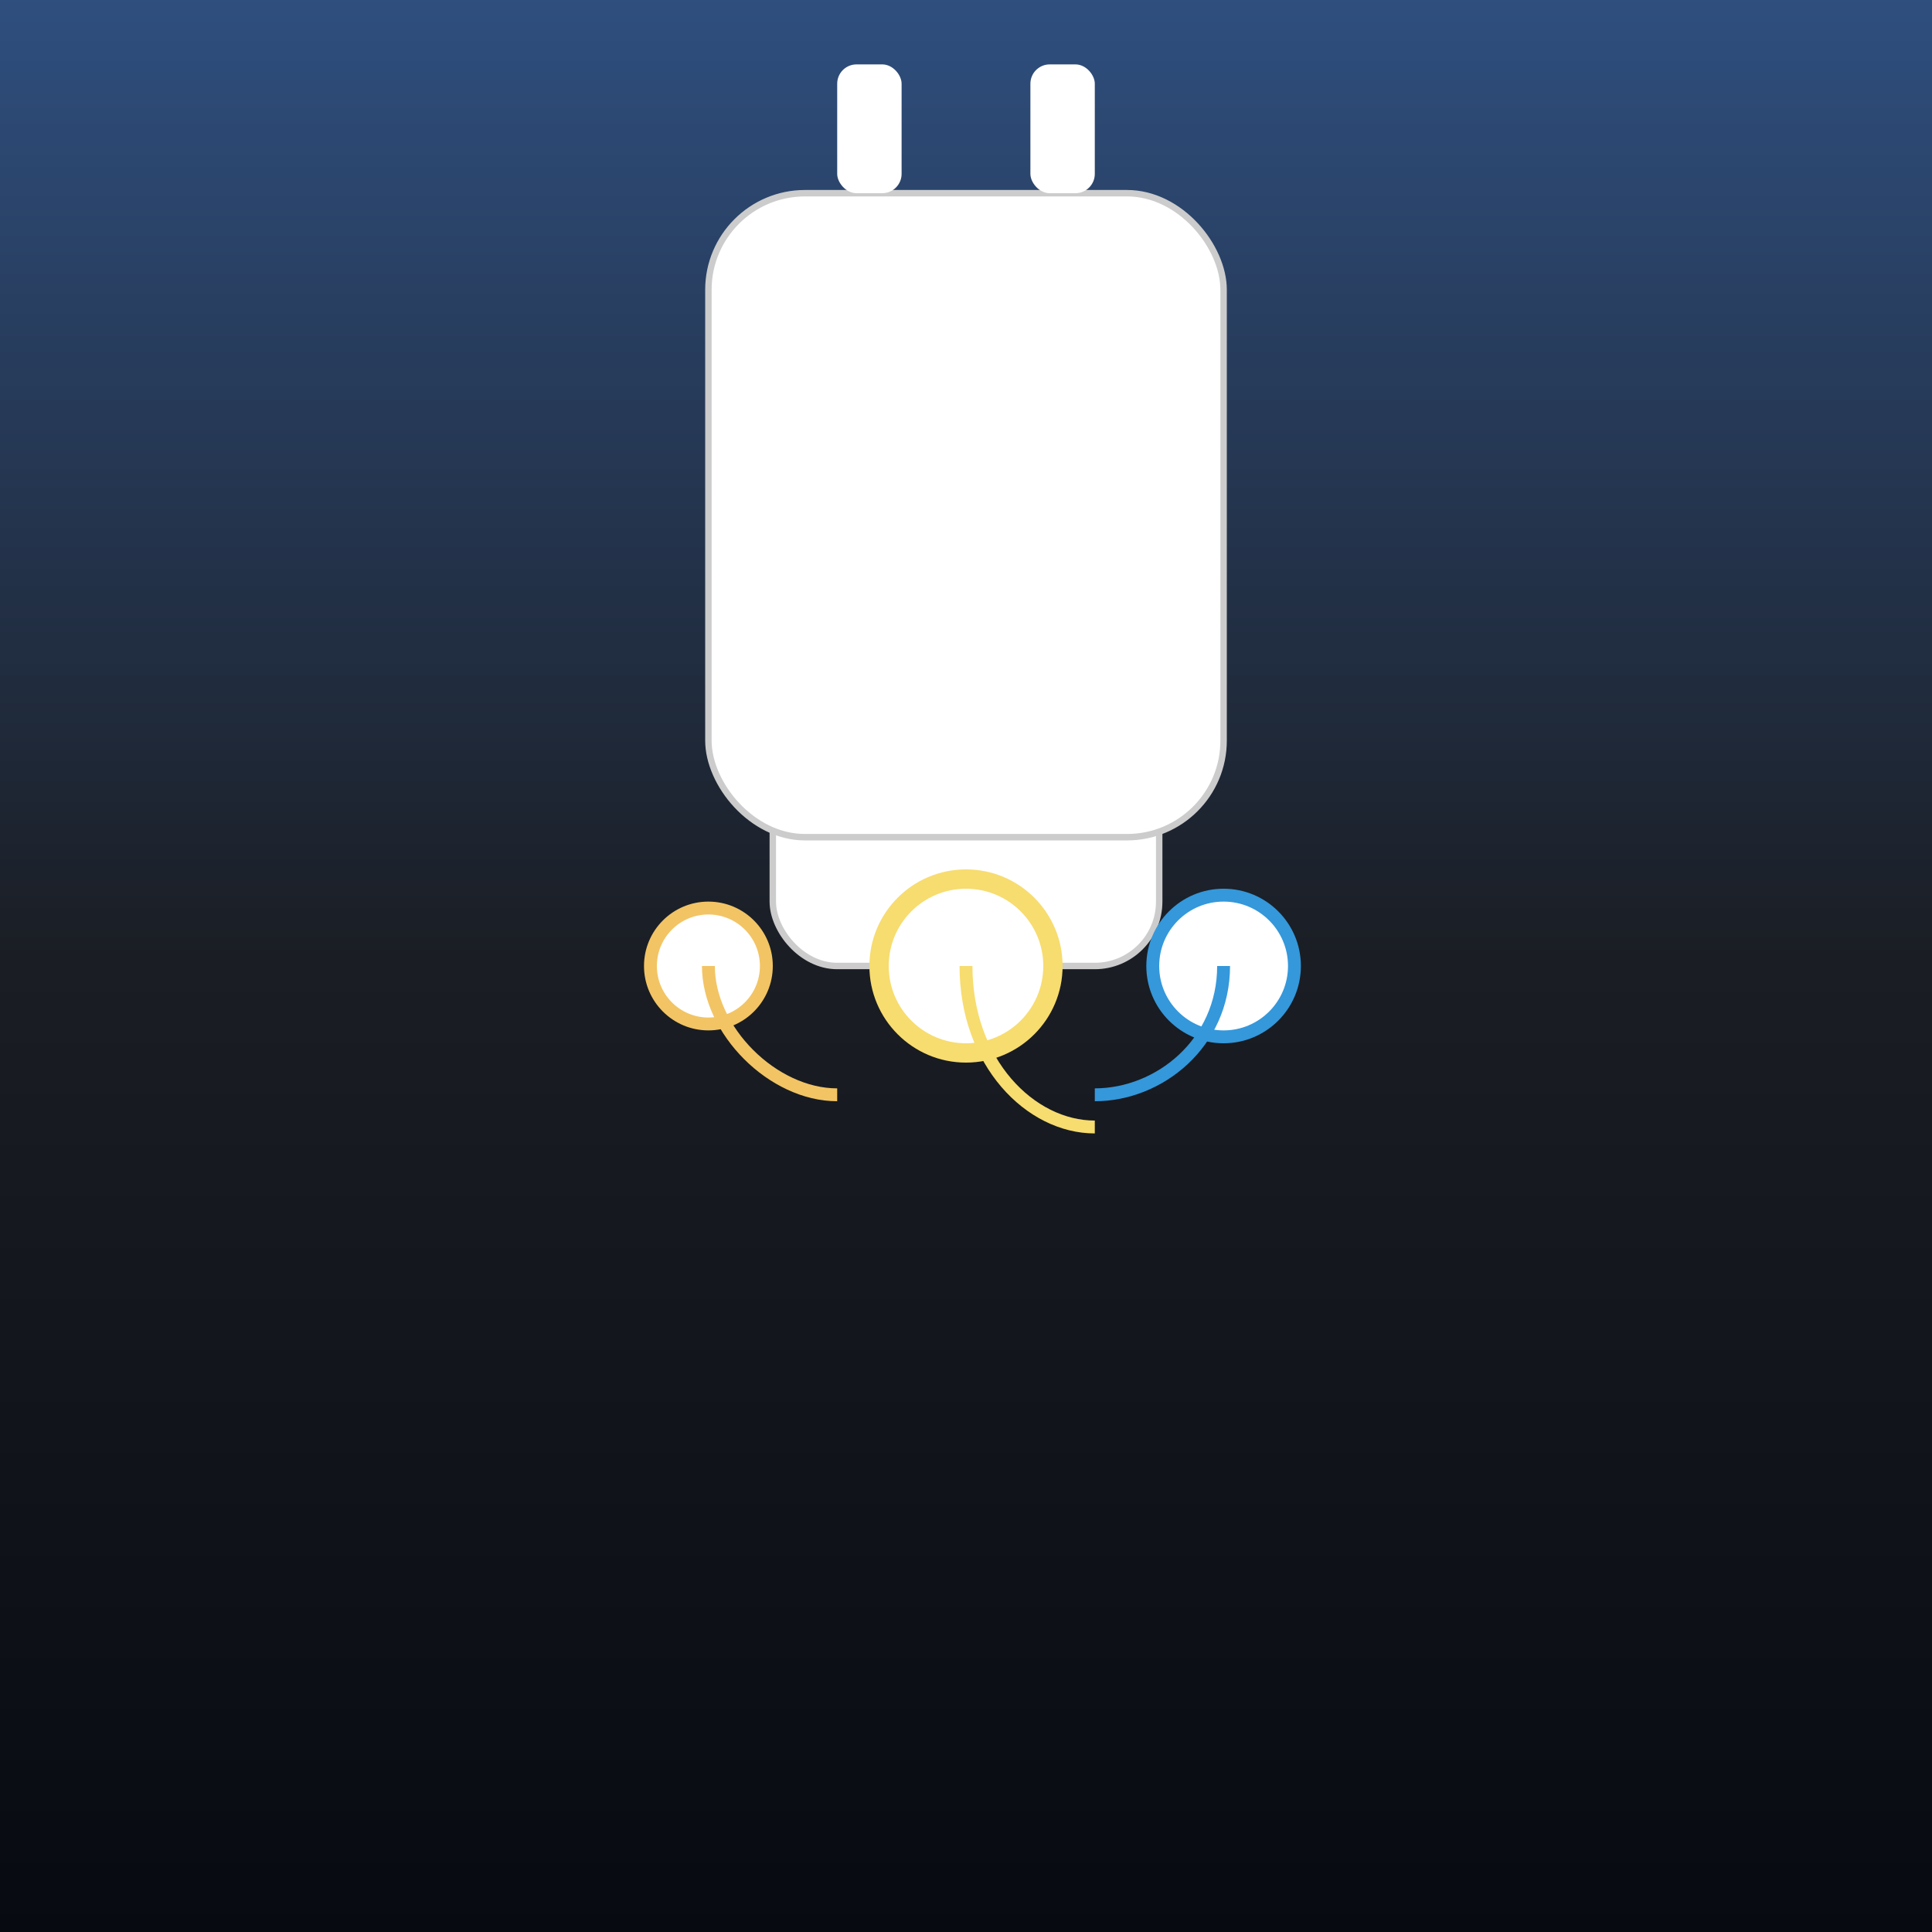 <svg xmlns="http://www.w3.org/2000/svg" viewBox="0 0 300 300">
  <rect x="0" y="0" width="300" height="300" fill="#333333" stroke="none"/>
  <!-- Background -->
  <rect x="0" y="0" width="300" height="300" fill="url(#galaxy)" />

  <!-- Galaxy Gradient -->
  <linearGradient id="galaxy" x1="0" y1="0" x2="0" y2="1">
    <stop offset="0" stop-color="#2F4F7F" />
    <stop offset="0.5" stop-color="#1A1D23" />
    <stop offset="1" stop-color="#080A11" />
  </linearGradient>

  <!-- Giraffe in Spacesuit -->
  <g transform="translate(150 140)">
    <!-- Helmet -->
    <circle cx="0" cy="-50" r="20" fill="#F7F7F7" />
    <circle cx="0" cy="-50" r="18" fill="#FFFFFF" />
    <circle cx="0" cy="-50" r="15" fill="#F7F7F7" />
    <circle cx="0" cy="-50" r="12" fill="#FFFFFF" />
    <circle cx="0" cy="-50" r="9" fill="#F7F7F7" />
    <!-- Face Shield -->
    <circle cx="0" cy="-50" r="6" fill="#CCCCCC" />
    <!-- Spacesuit -->
    <rect x="-30" y="-70" width="60" height="80" fill="#FFFFFF" rx="10" />
    <rect x="-30" y="-70" width="60" height="80" fill="none" stroke="#CCCCCC" rx="10" />
    <!-- Neck -->
    <rect x="-10" y="-90" width="20" height="20" fill="#FFFFFF" rx="5" />
    <!-- Body -->
    <rect x="-40" y="-110" width="80" height="100" fill="#FFFFFF" rx="15" />
    <rect x="-40" y="-110" width="80" height="100" fill="none" stroke="#CCCCCC" rx="15" />
    <!-- Legs -->
    <rect x="-20" y="-130" width="10" height="20" fill="#FFFFFF" rx="3" />
    <rect x="10" y="-130" width="10" height="20" fill="#FFFFFF" rx="3" />
  </g>

  <!-- Planets -->
  <g transform="translate(150 150)">
    <!-- Mercury -->
    <circle cx="-40" cy="0" r="10" fill="#F2C464" />
    <circle cx="-40" cy="0" r="8" fill="#FFFFFF" />
    <!-- Venus -->
    <circle cx="0" cy="0" r="15" fill="#F7DC6F" />
    <circle cx="0" cy="0" r="12" fill="#FFFFFF" />
    <!-- Earth -->
    <circle cx="40" cy="0" r="12" fill="#3498DB" />
    <circle cx="40" cy="0" r="10" fill="#FFFFFF" />
  </g>

  <!-- Juggling Arcs -->
  <g transform="translate(150 150)">
    <!-- Mercury Arc -->
    <path d="M -40 0 C -40 10, -30 20, -20 20" stroke="#F2C464" stroke-width="2" fill="none" />
    <!-- Venus Arc -->
    <path d="M 0 0 C 0 15, 10 25, 20 25" stroke="#F7DC6F" stroke-width="2" fill="none" />
    <!-- Earth Arc -->
    <path d="M 40 0 C 40 12, 30 20, 20 20" stroke="#3498DB" stroke-width="2" fill="none" />
  </g>
</svg>